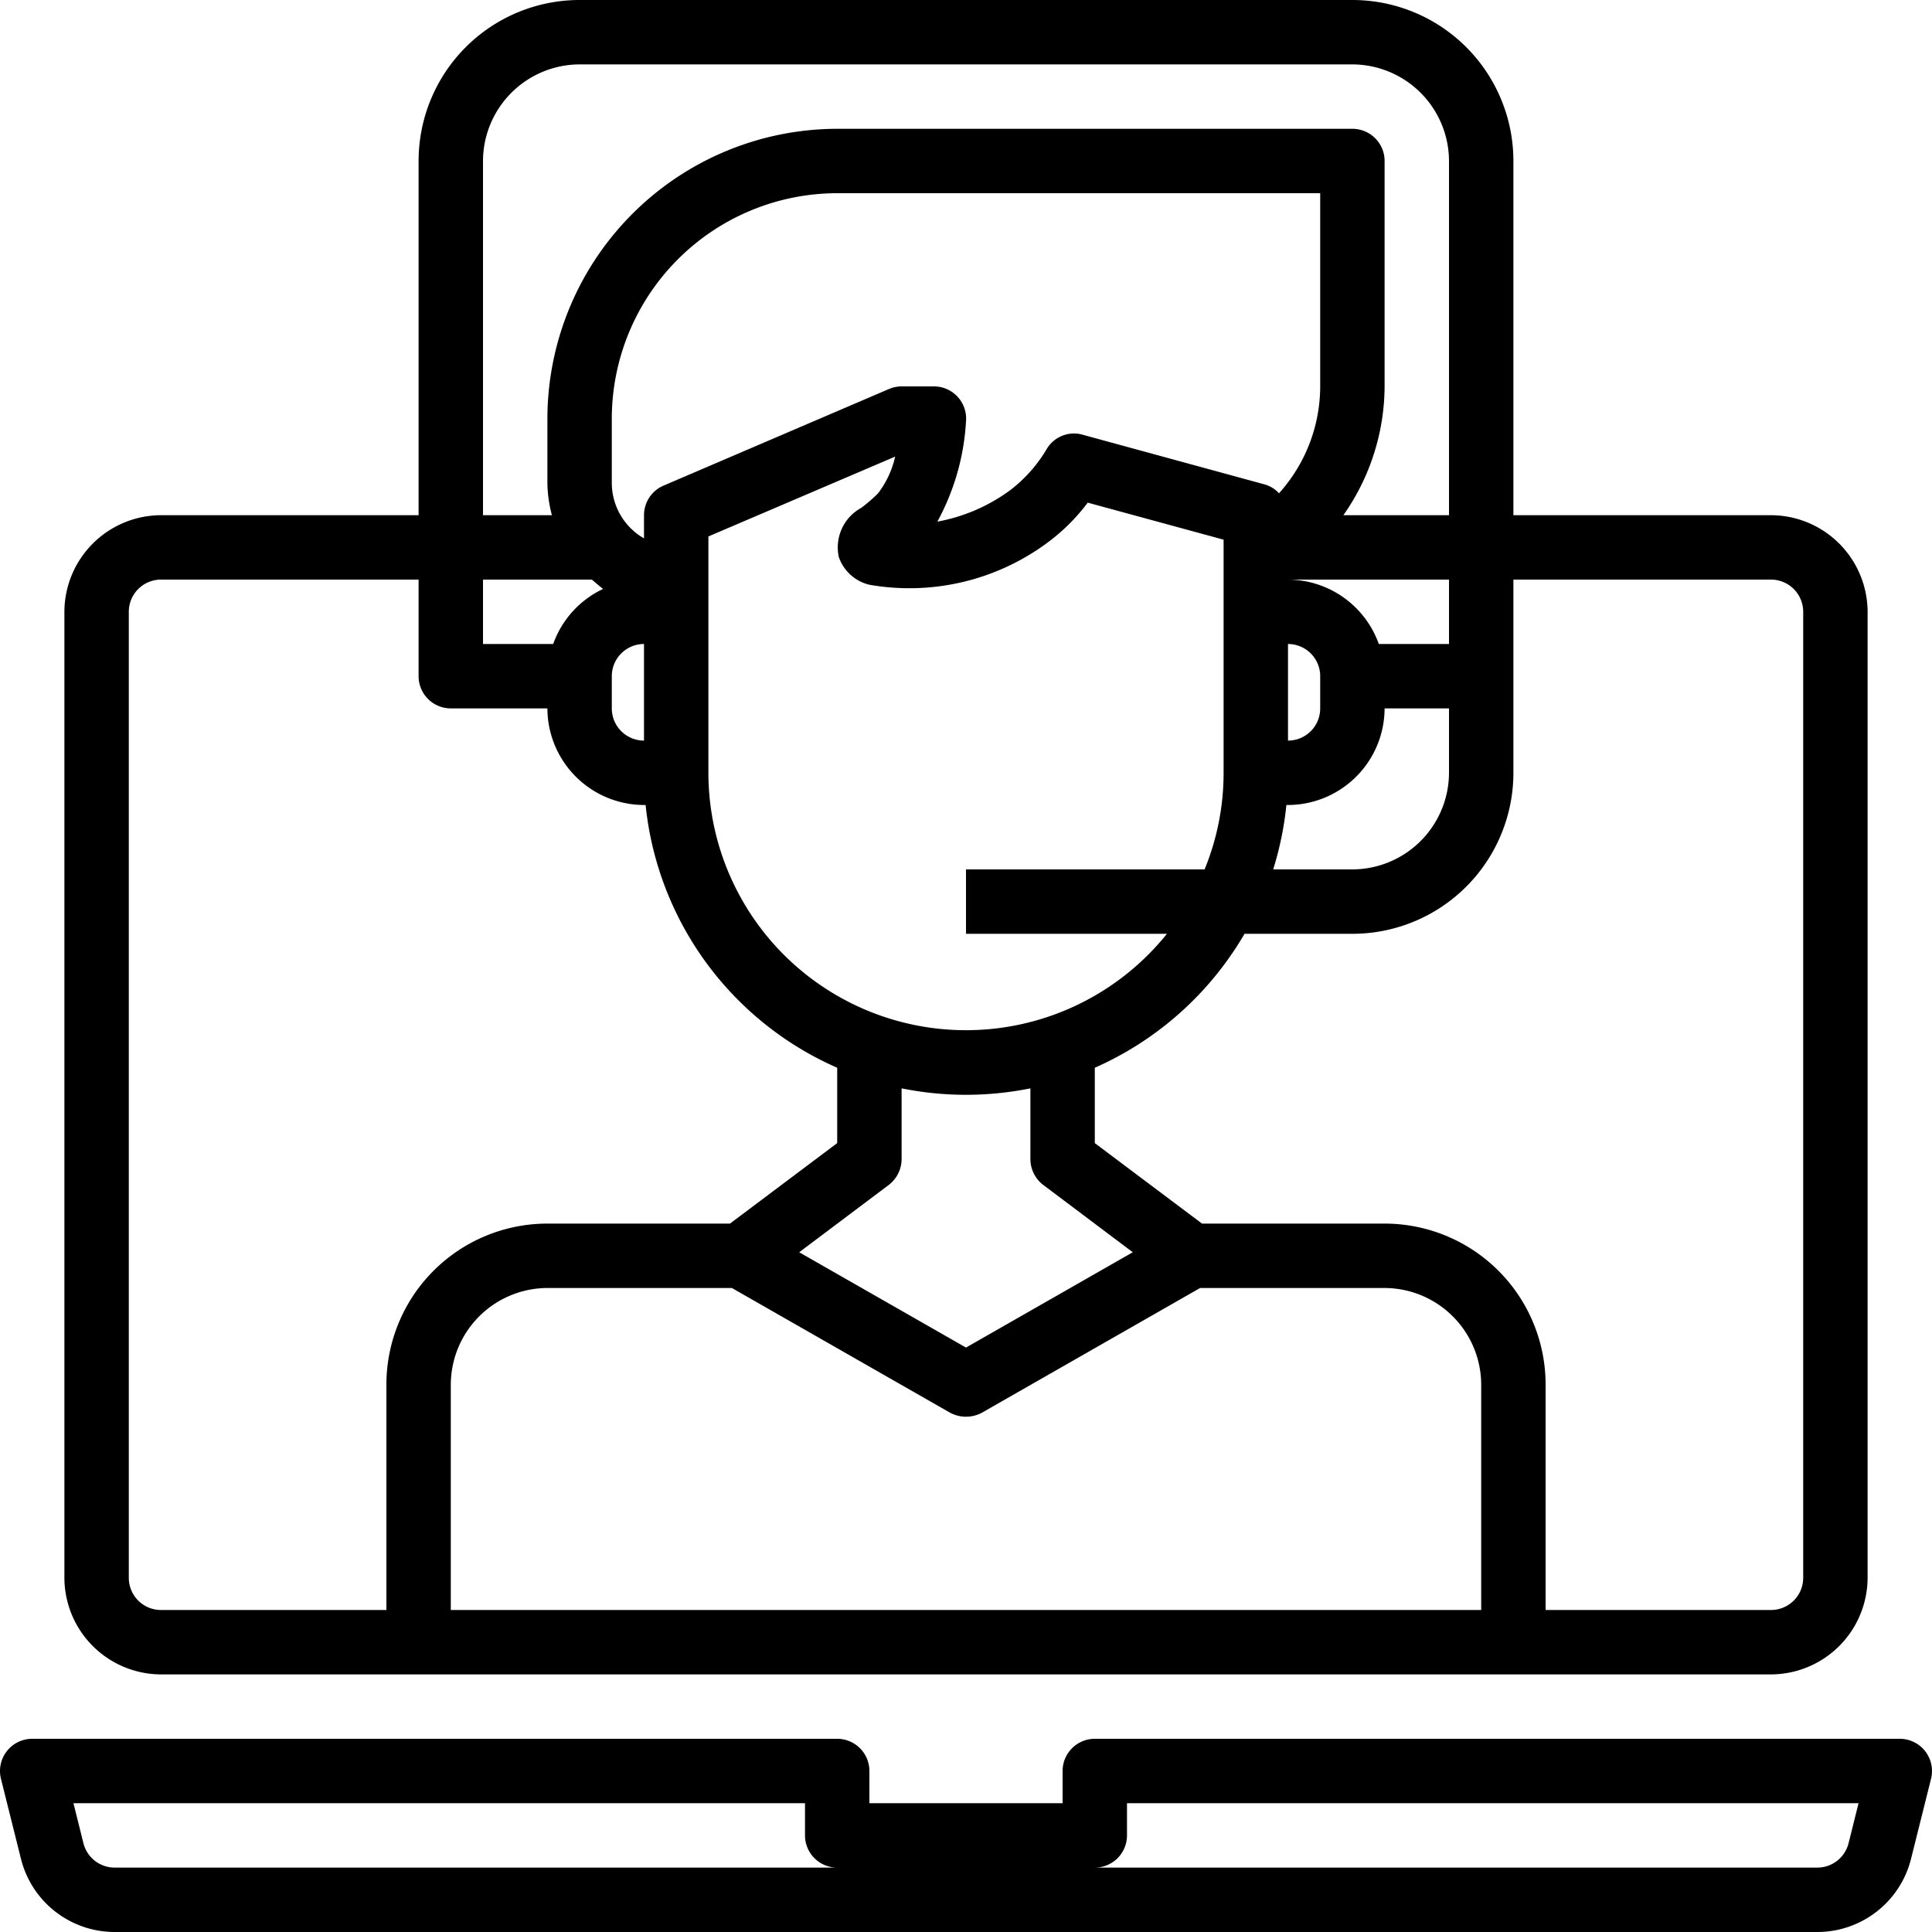 <svg xmlns="http://www.w3.org/2000/svg" width="60" height="60" viewBox="0 0 60 60">
  <g id="Group_18" data-name="Group 18" transform="translate(-930 -4207)">
    <g id="svgexport-17_61_" data-name="svgexport-17 (61)" transform="translate(928 4204)">
      <g id="online_support" data-name="online support">
        <path id="Path_12702" data-name="Path 12702" d="M61.788,56.385A1,1,0,0,0,61,56H36a1,1,0,0,0-1,1v1H29V57a1,1,0,0,0-1-1H3a1,1,0,0,0-.97,1.243l.621,2.485A3,3,0,0,0,5.562,62H58.438a3,3,0,0,0,2.911-2.273l.621-2.484A1,1,0,0,0,61.788,56.385ZM5.562,60a1,1,0,0,1-.971-.758L4.281,58H27v1a1,1,0,0,0,1,1Zm53.847-.758a1,1,0,0,1-.971.758H36a1,1,0,0,0,1-1V58H59.719ZM57,18H49V7a5,5,0,0,0-5-5H20a5,5,0,0,0-5,5V18H7a3.009,3.009,0,0,0-3,3V51a3.009,3.009,0,0,0,3,3H57a3.009,3.009,0,0,0,3-3V21a3.009,3.009,0,0,0-3-3ZM17,7a3.009,3.009,0,0,1,3-3H44a3.009,3.009,0,0,1,3,3V18H43.72A7,7,0,0,0,45,14V7a1,1,0,0,0-1-1H28a9.014,9.014,0,0,0-9,9v2a4.091,4.091,0,0,0,.14,1H17ZM38.24,31A8,8,0,0,1,24,26V18.66l5.8-2.48a2.94,2.94,0,0,1-.53,1.14,5.038,5.038,0,0,1-.52.45,1.4,1.4,0,0,0-.7,1.53,1.332,1.332,0,0,0,.95.86,7.2,7.2,0,0,0,5.6-1.36,6.049,6.049,0,0,0,1.18-1.19L40,18.76V26a7.9,7.9,0,0,1-.59,3H32v2ZM34.4,38.8l2.78,2.09L32,43.85l-5.18-2.96L29.6,38.8A1.014,1.014,0,0,0,30,38V35.8a10.1,10.1,0,0,0,4,0V38a1.014,1.014,0,0,0,.4.8Zm1.22-23.3a.983.983,0,0,0-1.11.44,4.485,4.485,0,0,1-1.12,1.27,5.479,5.479,0,0,1-2.28.99A7.362,7.362,0,0,0,32,15.09,1,1,0,0,0,31,14H30a1.006,1.006,0,0,0-.39.08l-7,3A1,1,0,0,0,22,18v.72A1.988,1.988,0,0,1,21,17V15a7.008,7.008,0,0,1,7-7H43v6a4.971,4.971,0,0,1-1.28,3.32.942.942,0,0,0-.46-.28ZM22,22v3a1,1,0,0,1-1-1V23A1,1,0,0,1,22,22Zm20,0a1,1,0,0,1,1,1v1a1,1,0,0,1-1,1Zm-.05,5H42a3.009,3.009,0,0,0,3-3h2v2a3.009,3.009,0,0,1-3,3H41.54a10.137,10.137,0,0,0,.41-2Zm2.87-5A3.01,3.01,0,0,0,42,20h5v2ZM17,20h3.38c.12.1.23.2.35.29A3,3,0,0,0,19.18,22H17ZM14,45v7H7a1,1,0,0,1-1-1V21a1,1,0,0,1,1-1h8v3a1,1,0,0,0,1,1h3a3.009,3.009,0,0,0,3,3h.05A10.024,10.024,0,0,0,28,35.16V37.5L24.67,40H19A5,5,0,0,0,14,45Zm34,7H16V45a3.009,3.009,0,0,1,3-3h5.73l6.77,3.87a1.044,1.044,0,0,0,1,0L39.27,42H45a3.009,3.009,0,0,1,3,3Zm10-1a1,1,0,0,1-1,1H50V45a5,5,0,0,0-5-5H39.33L36,37.5V35.16A10.1,10.1,0,0,0,40.65,31H44a5,5,0,0,0,5-5V20h8a1,1,0,0,1,1,1Z" transform="translate(0 1)"/>
      </g>
    </g>
  </g>
</svg>
